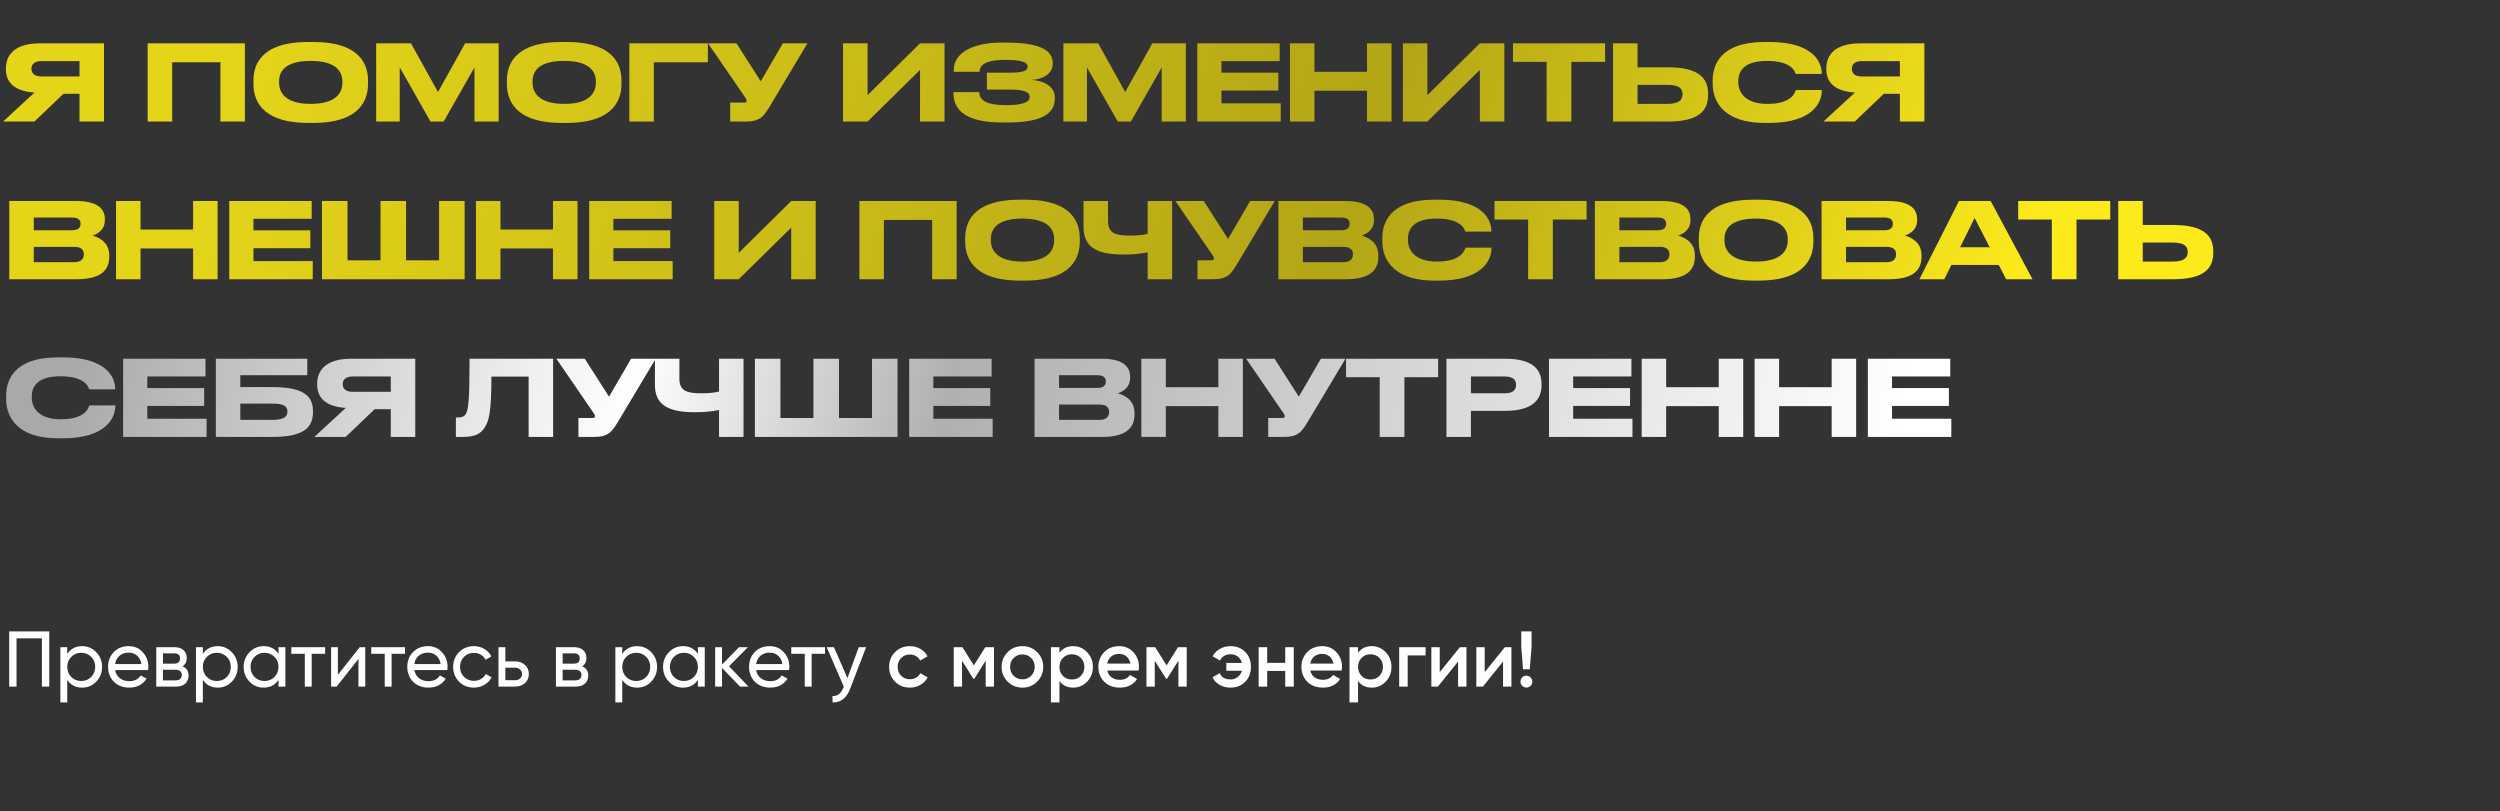 <?xml version="1.0" encoding="UTF-8"?> <svg xmlns="http://www.w3.org/2000/svg" width="761" height="247" viewBox="0 0 761 247" fill="none"><rect x="0" y="0" width="761" height="247" fill="#333333" stroke="none"/> <path d="M24.2 28.552V37H31.656V13.192H12.136C4.2 13.192 1.8 17 1.8 20.744V21.128C1.8 24.84 4.104 27.752 10.504 28.168L0.936 37H10.472L19.304 28.552H24.2ZM24.2 23.272H12.584C10.44 23.272 9.576 22.248 9.576 20.936V20.904C9.576 19.656 10.408 18.6 12.584 18.6H24.2V23.272ZM44.947 37H52.403V18.952H67.091V37H74.547V13.192H44.947V37ZM93.913 12.776C78.841 12.776 77.145 20.296 77.145 24.552V25.512C77.145 29.704 78.841 37.416 93.913 37.416H95.289C110.297 37.416 112.025 29.704 112.025 25.512V24.552C112.025 20.296 110.265 12.776 95.289 12.776H93.913ZM104.217 25.224C104.217 27.976 102.585 31.624 94.585 31.624C86.521 31.624 84.953 27.88 84.953 25.16V24.776C84.953 22.056 86.393 18.536 94.585 18.536C102.649 18.536 104.217 22.056 104.217 24.776V25.224ZM114.512 37H121.68V20.52L131.056 37H135.056L144.432 20.52V37H151.792V13.192H141.584L133.328 28.008L125.104 13.192H114.512V37ZM171.069 12.776C155.998 12.776 154.302 20.296 154.302 24.552V25.512C154.302 29.704 155.998 37.416 171.069 37.416H172.446C187.454 37.416 189.182 29.704 189.182 25.512V24.552C189.182 20.296 187.422 12.776 172.446 12.776H171.069ZM181.374 25.224C181.374 27.976 179.742 31.624 171.742 31.624C163.678 31.624 162.11 27.88 162.11 25.16V24.776C162.11 22.056 163.55 18.536 171.742 18.536C179.806 18.536 181.374 22.056 181.374 24.776V25.224ZM191.572 37H199.028V18.952H215.476V13.192H191.572V37ZM245.785 13.192H238.297L231.577 24.744L224.185 13.192H215.545L226.777 29.576C227.065 29.992 227.289 30.312 227.289 30.696V30.728C227.289 31.016 227.129 31.24 226.457 31.24H222.265V37H226.937C231.513 37 232.473 35.496 234.841 31.496L245.785 13.192ZM280.058 37H287.514V13.192H280.058L264.09 28.968V13.192H256.634V37H264.09L280.058 21.288V37ZM321.09 29.64C321.09 26.984 318.786 24.68 314.05 24.328C318.562 23.976 320.45 21.736 320.45 19.496V19.144C320.45 15.784 317.442 12.968 306.434 12.968H304.834C296.418 12.968 290.338 15.912 290.338 21.288V21.864H298.178C298.178 18.952 301.89 18.216 305.954 18.216C311.074 18.216 312.802 18.984 312.802 20.264V20.36C312.802 21.608 311.202 22.12 307.458 22.12H300.418V27.272H307.49C311.426 27.272 313.41 27.88 313.41 29.448V29.544C313.41 31.112 311.394 32.008 306.146 32.008C300.802 32.008 298.082 30.76 298.082 28.04H290.242V28.392C290.242 34.952 296.45 37.288 304.962 37.288H306.69C318.338 37.288 321.09 33.896 321.09 29.96V29.64ZM323.699 37H330.867V20.52L340.243 37H344.243L353.619 20.52V37H360.979V13.192H350.771L342.515 28.008L334.291 13.192H323.699V37ZM364.449 13.192V37H389.857V31.464H371.809V27.56H389.121V22.12H371.809V18.6H389.537V13.192H364.449ZM392.666 37H400.122V27.624H416.122V37H423.578V13.192H416.122V21.864H400.122V13.192H392.666V37ZM450.465 37H457.921V13.192H450.465L434.497 28.968V13.192H427.041V37H434.497L450.465 21.288V37ZM470.792 37H478.312V18.824H488.584V13.192H460.552V18.824H470.792V37ZM498.465 20.488V13.192H491.009V37H507.713C517.633 37 519.937 33.352 519.937 28.872V28.552C519.937 24.136 517.569 20.488 507.745 20.488H498.465ZM498.465 31.624V25.832H507.521C511.201 25.832 512.161 27.016 512.161 28.648V28.744C512.161 30.312 511.201 31.624 507.521 31.624H498.465ZM538.581 37.416C552.181 37.416 554.549 30.76 554.549 27.752V27.4H546.645C546.453 27.944 545.685 31.624 537.973 31.624C531.029 31.624 529.141 27.912 529.141 25.096V24.712C529.141 21.736 530.773 18.536 537.909 18.536C545.461 18.536 546.421 21.864 546.613 22.504H554.517V22.152C554.517 19.368 552.373 12.776 538.581 12.776H537.269C523.189 12.776 521.333 20.232 521.333 24.552V25.48C521.333 29.704 523.477 37.416 537.269 37.416H538.581ZM578.325 28.552V37H585.781V13.192H566.261C558.325 13.192 555.925 17 555.925 20.744V21.128C555.925 24.84 558.229 27.752 564.629 28.168L555.061 37H564.597L573.429 28.552H578.325ZM578.325 23.272H566.709C564.565 23.272 563.701 22.248 563.701 20.936V20.904C563.701 19.656 564.533 18.6 566.709 18.6H578.325V23.272ZM2.824 85H23.4C31.112 85 33.256 81.896 33.256 78.152V77.704C33.256 73.512 29.768 72.136 28.136 71.72C29.288 71.368 31.912 70.184 31.912 67.08V66.632C31.912 63.816 30.024 61.192 23.208 61.192H2.824V85ZM21.928 66.216C24.008 66.216 24.52 67.112 24.52 68.104V68.168C24.52 69.128 24.008 70.088 21.928 70.088H10.28V66.216H21.928ZM22.568 75.144C25.032 75.144 25.512 76.328 25.512 77.352V77.48C25.512 78.44 25.032 79.816 22.568 79.816H10.28V75.144H22.568ZM35.322 85H42.778V75.624H58.778V85H66.234V61.192H58.778V69.864H42.778V61.192H35.322V85ZM69.793 61.192V85H95.201V79.464H77.153V75.56H94.465V70.12H77.153V66.6H94.881V61.192H69.793ZM98.009 85H141.433V61.192H133.657V79.24H123.609V61.192H115.833V79.24H105.785V61.192H98.009V85ZM144.884 85H152.34V75.624H168.34V85H175.796V61.192H168.34V69.864H152.34V61.192H144.884V85ZM179.355 61.192V85H204.763V79.464H186.715V75.56H204.027V70.12H186.715V66.6H204.443V61.192H179.355ZM240.84 85H248.296V61.192H240.84L224.872 76.968V61.192H217.416V85H224.872L240.84 69.288V85ZM261.603 85H269.059V66.952H283.747V85H291.203V61.192H261.603V85ZM310.569 60.776C295.498 60.776 293.802 68.296 293.802 72.552V73.512C293.802 77.704 295.498 85.416 310.569 85.416H311.946C326.954 85.416 328.682 77.704 328.682 73.512V72.552C328.682 68.296 326.922 60.776 311.946 60.776H310.569ZM320.874 73.224C320.874 75.976 319.242 79.624 311.242 79.624C303.178 79.624 301.61 75.88 301.61 73.16V72.776C301.61 70.056 303.05 66.536 311.242 66.536C319.306 66.536 320.874 70.056 320.874 72.776V73.224ZM349.344 85H356.8V61.192H349.344V71.176C347.52 71.656 345.504 71.72 343.936 71.72C339.648 71.72 337.28 71.048 337.28 67.304V61.192H329.824V69.096C329.824 75.496 334.208 77.48 342.048 77.48C345.152 77.48 347.424 77.192 349.344 76.808V85ZM388.035 61.192H380.547L373.827 72.744L366.435 61.192H357.795L369.027 77.576C369.315 77.992 369.539 78.312 369.539 78.696V78.728C369.539 79.016 369.379 79.24 368.707 79.24H364.515V85H369.187C373.763 85 374.723 83.496 377.091 79.496L388.035 61.192ZM389.137 85H409.713C417.425 85 419.569 81.896 419.569 78.152V77.704C419.569 73.512 416.081 72.136 414.449 71.72C415.601 71.368 418.225 70.184 418.225 67.08V66.632C418.225 63.816 416.337 61.192 409.521 61.192H389.137V85ZM408.241 66.216C410.321 66.216 410.833 67.112 410.833 68.104V68.168C410.833 69.128 410.321 70.088 408.241 70.088H396.593V66.216H408.241ZM408.881 75.144C411.345 75.144 411.825 76.328 411.825 77.352V77.48C411.825 78.44 411.345 79.816 408.881 79.816H396.593V75.144H408.881ZM438.018 85.416C451.618 85.416 453.986 78.76 453.986 75.752V75.4H446.082C445.89 75.944 445.122 79.624 437.41 79.624C430.466 79.624 428.578 75.912 428.578 73.096V72.712C428.578 69.736 430.21 66.536 437.346 66.536C444.898 66.536 445.858 69.864 446.05 70.504H453.954V70.152C453.954 67.368 451.81 60.776 438.018 60.776H436.706C422.626 60.776 420.77 68.232 420.77 72.552V73.48C420.77 77.704 422.914 85.416 436.706 85.416H438.018ZM465.167 85H472.687V66.824H482.959V61.192H454.927V66.824H465.167V85ZM485.48 85H506.056C513.768 85 515.912 81.896 515.912 78.152V77.704C515.912 73.512 512.424 72.136 510.792 71.72C511.944 71.368 514.568 70.184 514.568 67.08V66.632C514.568 63.816 512.68 61.192 505.864 61.192H485.48V85ZM504.584 66.216C506.664 66.216 507.176 67.112 507.176 68.104V68.168C507.176 69.128 506.664 70.088 504.584 70.088H492.936V66.216H504.584ZM505.224 75.144C507.688 75.144 508.168 76.328 508.168 77.352V77.48C508.168 78.44 507.688 79.816 505.224 79.816H492.936V75.144H505.224ZM533.882 60.776C518.81 60.776 517.114 68.296 517.114 72.552V73.512C517.114 77.704 518.81 85.416 533.882 85.416H535.258C550.266 85.416 551.994 77.704 551.994 73.512V72.552C551.994 68.296 550.234 60.776 535.258 60.776H533.882ZM544.186 73.224C544.186 75.976 542.554 79.624 534.554 79.624C526.49 79.624 524.922 75.88 524.922 73.16V72.776C524.922 70.056 526.362 66.536 534.554 66.536C542.618 66.536 544.186 70.056 544.186 72.776V73.224ZM554.48 85H575.056C582.768 85 584.912 81.896 584.912 78.152V77.704C584.912 73.512 581.424 72.136 579.792 71.72C580.944 71.368 583.568 70.184 583.568 67.08V66.632C583.568 63.816 581.68 61.192 574.864 61.192H554.48V85ZM573.584 66.216C575.664 66.216 576.176 67.112 576.176 68.104V68.168C576.176 69.128 575.664 70.088 573.584 70.088H561.936V66.216H573.584ZM574.224 75.144C576.688 75.144 577.168 76.328 577.168 77.352V77.48C577.168 78.44 576.688 79.816 574.224 79.816H561.936V75.144H574.224ZM605.677 75.272H596.653L601.069 66.344L605.677 75.272ZM610.669 85H618.701L605.965 61.192H596.301L584.269 85H591.853L593.997 80.648H608.429L610.669 85ZM624.574 85H632.094V66.824H642.366V61.192H614.334V66.824H624.574V85ZM652.247 68.488V61.192H644.791V85H661.495C671.415 85 673.719 81.352 673.719 76.872V76.552C673.719 72.136 671.351 68.488 661.527 68.488H652.247ZM652.247 79.624V73.832H661.303C664.983 73.832 665.943 75.016 665.943 76.648V76.744C665.943 78.312 664.983 79.624 661.303 79.624H652.247Z" fill="url(#paint0_linear_349_1711)"></path> <path d="M19.112 133.416C32.712 133.416 35.08 126.76 35.08 123.752V123.4H27.176C26.984 123.944 26.216 127.624 18.504 127.624C11.56 127.624 9.672 123.912 9.672 121.096V120.712C9.672 117.736 11.304 114.536 18.44 114.536C25.992 114.536 26.952 117.864 27.144 118.504H35.048V118.152C35.048 115.368 32.904 108.776 19.112 108.776H17.8C3.72 108.776 1.864 116.232 1.864 120.552V121.48C1.864 125.704 4.008 133.416 17.8 133.416H19.112ZM37.48 109.192V133H62.888V127.464H44.84V123.56H62.152V118.12H44.84V114.6H62.568V109.192H37.48ZM65.697 133H83.041C92.961 133 95.265 129.768 95.265 125.448V125.128C95.265 120.904 92.897 117.832 83.073 117.832H73.153V114.216H93.537V109.192H65.697V133ZM73.153 127.816V122.856H83.009C86.497 122.856 87.489 123.784 87.489 125.224V125.32C87.489 126.728 86.497 127.816 83.009 127.816H73.153ZM118.95 124.552V133H126.406V109.192H106.886C98.95 109.192 96.55 113 96.55 116.744V117.128C96.55 120.84 98.854 123.752 105.254 124.168L95.686 133H105.222L114.054 124.552H118.95ZM118.95 119.272H107.334C105.19 119.272 104.326 118.248 104.326 116.936V116.904C104.326 115.656 105.158 114.6 107.334 114.6H118.95V119.272ZM160.913 133H168.369V109.192H142.929C142.929 121.736 142.609 125.032 141.649 126.248C141.105 126.92 140.401 127.08 139.249 127.08H138.769V133H140.849C144.721 133 146.289 132.008 147.505 130.184C148.689 128.328 149.585 126.312 149.585 114.632H160.913V133ZM199.598 109.192H192.11L185.39 120.744L177.998 109.192H169.358L180.59 125.576C180.878 125.992 181.102 126.312 181.102 126.696V126.728C181.102 127.016 180.942 127.24 180.27 127.24H176.078V133H180.75C185.326 133 186.286 131.496 188.654 127.496L199.598 109.192ZM218.875 133H226.331V109.192H218.875V119.176C217.051 119.656 215.035 119.72 213.467 119.72C209.179 119.72 206.811 119.048 206.811 115.304V109.192H199.355V117.096C199.355 123.496 203.739 125.48 211.579 125.48C214.683 125.48 216.955 125.192 218.875 124.808V133ZM229.791 133H273.215V109.192H265.439V127.24H255.391V109.192H247.615V127.24H237.567V109.192H229.791V133ZM276.762 109.192V133H302.17V127.464H284.122V123.56H301.434V118.12H284.122V114.6H301.85V109.192H276.762ZM314.918 133H335.494C343.206 133 345.35 129.896 345.35 126.152V125.704C345.35 121.512 341.862 120.136 340.23 119.72C341.382 119.368 344.006 118.184 344.006 115.08V114.632C344.006 111.816 342.118 109.192 335.302 109.192H314.918V133ZM334.022 114.216C336.102 114.216 336.614 115.112 336.614 116.104V116.168C336.614 117.128 336.102 118.088 334.022 118.088H322.374V114.216H334.022ZM334.662 123.144C337.126 123.144 337.606 124.328 337.606 125.352V125.48C337.606 126.44 337.126 127.816 334.662 127.816H322.374V123.144H334.662ZM347.416 133H354.872V123.624H370.872V133H378.328V109.192H370.872V117.864H354.872V109.192H347.416V133ZM409.567 109.192H402.079L395.359 120.744L387.967 109.192H379.326L390.559 125.576C390.847 125.992 391.071 126.312 391.071 126.696V126.728C391.071 127.016 390.911 127.24 390.239 127.24H386.047V133H390.719C395.295 133 396.255 131.496 398.623 127.496L409.567 109.192ZM419.98 133H427.5V114.824H437.772V109.192H409.74V114.824H419.98V133ZM458.149 125.064C466.661 125.064 469.253 121.512 469.253 117.256V116.936C469.253 112.584 466.725 109.192 458.149 109.192H440.293V133H447.749V125.064H458.149ZM447.749 114.6H458.021C460.421 114.6 461.477 115.496 461.477 117.128V117.224C461.477 118.856 460.357 119.72 458.021 119.72H447.749V114.6ZM471.512 109.192V133H496.92V127.464H478.872V123.56H496.184V118.12H478.872V114.6H496.6V109.192H471.512ZM499.728 133H507.184V123.624H523.184V133H530.64V109.192H523.184V117.864H507.184V109.192H499.728V133ZM534.103 133H541.559V123.624H557.559V133H565.015V109.192H557.559V117.864H541.559V109.192H534.103V133ZM568.574 109.192V133H593.982V127.464H575.934V123.56H593.246V118.12H575.934V114.6H593.662V109.192H568.574Z" fill="url(#paint1_linear_349_1711)"></path> <path d="M2.8 192.2H14.992V209H12.76V194.312H5.032V209H2.8V192.2ZM25.005 196.688C26.685 196.688 28.117 197.304 29.301 198.536C30.485 199.768 31.077 201.256 31.077 203C31.077 204.76 30.485 206.256 29.301 207.488C28.133 208.704 26.701 209.312 25.005 209.312C23.021 209.312 21.509 208.52 20.469 206.936V213.8H18.381V197H20.469V199.064C21.509 197.48 23.021 196.688 25.005 196.688ZM24.741 207.296C25.941 207.296 26.949 206.888 27.765 206.072C28.581 205.224 28.989 204.2 28.989 203C28.989 201.784 28.581 200.768 27.765 199.952C26.949 199.12 25.941 198.704 24.741 198.704C23.525 198.704 22.509 199.12 21.693 199.952C20.877 200.768 20.469 201.784 20.469 203C20.469 204.2 20.877 205.224 21.693 206.072C22.509 206.888 23.525 207.296 24.741 207.296ZM45.088 203.96H35.032C35.24 205.016 35.728 205.848 36.496 206.456C37.264 207.048 38.224 207.344 39.376 207.344C40.96 207.344 42.112 206.76 42.832 205.592L44.608 206.6C43.424 208.408 41.664 209.312 39.328 209.312C37.44 209.312 35.888 208.72 34.672 207.536C33.488 206.32 32.896 204.808 32.896 203C32.896 201.176 33.48 199.672 34.648 198.488C35.816 197.288 37.328 196.688 39.184 196.688C40.944 196.688 42.376 197.312 43.48 198.56C44.6 199.776 45.16 201.264 45.16 203.024C45.16 203.328 45.136 203.64 45.088 203.96ZM39.184 198.656C38.08 198.656 37.152 198.968 36.4 199.592C35.664 200.216 35.208 201.064 35.032 202.136H43.048C42.872 201.032 42.432 200.176 41.728 199.568C41.024 198.96 40.176 198.656 39.184 198.656ZM55.553 202.832C56.785 203.344 57.401 204.272 57.401 205.616C57.401 206.64 57.065 207.464 56.393 208.088C55.721 208.696 54.777 209 53.561 209H47.561V197H53.081C54.265 197 55.185 197.296 55.841 197.888C56.513 198.48 56.849 199.272 56.849 200.264C56.849 201.416 56.417 202.272 55.553 202.832ZM52.985 198.872H49.601V202.016H52.985C54.201 202.016 54.809 201.48 54.809 200.408C54.809 199.384 54.201 198.872 52.985 198.872ZM49.601 207.104H53.441C54.049 207.104 54.513 206.96 54.833 206.672C55.169 206.384 55.337 205.976 55.337 205.448C55.337 204.952 55.169 204.568 54.833 204.296C54.513 204.008 54.049 203.864 53.441 203.864H49.601V207.104ZM66.278 196.688C67.958 196.688 69.39 197.304 70.574 198.536C71.758 199.768 72.35 201.256 72.35 203C72.35 204.76 71.758 206.256 70.574 207.488C69.406 208.704 67.974 209.312 66.278 209.312C64.294 209.312 62.782 208.52 61.742 206.936V213.8H59.654V197H61.742V199.064C62.782 197.48 64.294 196.688 66.278 196.688ZM66.014 207.296C67.214 207.296 68.222 206.888 69.038 206.072C69.854 205.224 70.262 204.2 70.262 203C70.262 201.784 69.854 200.768 69.038 199.952C68.222 199.12 67.214 198.704 66.014 198.704C64.798 198.704 63.782 199.12 62.966 199.952C62.15 200.768 61.742 201.784 61.742 203C61.742 204.2 62.15 205.224 62.966 206.072C63.782 206.888 64.798 207.296 66.014 207.296ZM84.778 199.064V197H86.866V209H84.778V206.936C83.754 208.52 82.242 209.312 80.242 209.312C78.546 209.312 77.114 208.704 75.946 207.488C74.762 206.256 74.17 204.76 74.17 203C74.17 201.256 74.762 199.768 75.946 198.536C77.13 197.304 78.562 196.688 80.242 196.688C82.242 196.688 83.754 197.48 84.778 199.064ZM80.506 207.296C81.722 207.296 82.738 206.888 83.554 206.072C84.37 205.224 84.778 204.2 84.778 203C84.778 201.784 84.37 200.768 83.554 199.952C82.738 199.12 81.722 198.704 80.506 198.704C79.306 198.704 78.298 199.12 77.482 199.952C76.666 200.768 76.258 201.784 76.258 203C76.258 204.2 76.666 205.224 77.482 206.072C78.298 206.888 79.306 207.296 80.506 207.296ZM88.685 197H98.957V199.016H94.877V209H92.789V199.016H88.685V197ZM102.851 205.424L109.499 197H111.179V209H109.115V200.576L102.467 209H100.787V197H102.851V205.424ZM113.013 197H123.285V199.016H119.205V209H117.117V199.016H113.013V197ZM136.167 203.96H126.111C126.319 205.016 126.807 205.848 127.575 206.456C128.343 207.048 129.303 207.344 130.455 207.344C132.039 207.344 133.191 206.76 133.911 205.592L135.687 206.6C134.503 208.408 132.743 209.312 130.407 209.312C128.519 209.312 126.967 208.72 125.751 207.536C124.567 206.32 123.975 204.808 123.975 203C123.975 201.176 124.559 199.672 125.727 198.488C126.895 197.288 128.407 196.688 130.263 196.688C132.023 196.688 133.455 197.312 134.559 198.56C135.679 199.776 136.239 201.264 136.239 203.024C136.239 203.328 136.215 203.64 136.167 203.96ZM130.263 198.656C129.159 198.656 128.231 198.968 127.479 199.592C126.743 200.216 126.287 201.064 126.111 202.136H134.127C133.951 201.032 133.511 200.176 132.807 199.568C132.103 198.96 131.255 198.656 130.263 198.656ZM144.255 209.312C142.447 209.312 140.943 208.712 139.743 207.512C138.543 206.296 137.943 204.792 137.943 203C137.943 201.208 138.543 199.712 139.743 198.512C140.943 197.296 142.447 196.688 144.255 196.688C145.439 196.688 146.503 196.976 147.447 197.552C148.391 198.112 149.095 198.872 149.559 199.832L147.807 200.84C147.503 200.2 147.031 199.688 146.391 199.304C145.767 198.92 145.055 198.728 144.255 198.728C143.055 198.728 142.047 199.136 141.231 199.952C140.431 200.784 140.031 201.8 140.031 203C140.031 204.184 140.431 205.192 141.231 206.024C142.047 206.84 143.055 207.248 144.255 207.248C145.055 207.248 145.775 207.064 146.415 206.696C147.055 206.312 147.543 205.8 147.879 205.16L149.655 206.192C149.127 207.152 148.383 207.912 147.423 208.472C146.463 209.032 145.407 209.312 144.255 209.312ZM153.828 201.32H156.804C158.004 201.32 158.996 201.68 159.78 202.4C160.58 203.104 160.98 204.024 160.98 205.16C160.98 206.296 160.58 207.224 159.78 207.944C158.98 208.648 157.988 209 156.804 209H151.74V197H153.828V201.32ZM153.828 207.056H156.804C157.412 207.056 157.916 206.88 158.316 206.528C158.716 206.176 158.916 205.72 158.916 205.16C158.916 204.6 158.708 204.144 158.292 203.792C157.892 203.424 157.396 203.24 156.804 203.24H153.828V207.056ZM177.217 202.832C178.449 203.344 179.065 204.272 179.065 205.616C179.065 206.64 178.729 207.464 178.057 208.088C177.385 208.696 176.441 209 175.225 209H169.225V197H174.745C175.929 197 176.849 197.296 177.505 197.888C178.177 198.48 178.513 199.272 178.513 200.264C178.513 201.416 178.081 202.272 177.217 202.832ZM174.649 198.872H171.265V202.016H174.649C175.865 202.016 176.473 201.48 176.473 200.408C176.473 199.384 175.865 198.872 174.649 198.872ZM171.265 207.104H175.105C175.713 207.104 176.177 206.96 176.497 206.672C176.833 206.384 177.001 205.976 177.001 205.448C177.001 204.952 176.833 204.568 176.497 204.296C176.177 204.008 175.713 203.864 175.105 203.864H171.265V207.104ZM193.942 196.688C195.622 196.688 197.054 197.304 198.238 198.536C199.422 199.768 200.014 201.256 200.014 203C200.014 204.76 199.422 206.256 198.238 207.488C197.07 208.704 195.638 209.312 193.942 209.312C191.958 209.312 190.446 208.52 189.406 206.936V213.8H187.318V197H189.406V199.064C190.446 197.48 191.958 196.688 193.942 196.688ZM193.678 207.296C194.878 207.296 195.886 206.888 196.702 206.072C197.518 205.224 197.926 204.2 197.926 203C197.926 201.784 197.518 200.768 196.702 199.952C195.886 199.12 194.878 198.704 193.678 198.704C192.462 198.704 191.446 199.12 190.63 199.952C189.814 200.768 189.406 201.784 189.406 203C189.406 204.2 189.814 205.224 190.63 206.072C191.446 206.888 192.462 207.296 193.678 207.296ZM212.442 199.064V197H214.53V209H212.442V206.936C211.418 208.52 209.906 209.312 207.906 209.312C206.21 209.312 204.778 208.704 203.61 207.488C202.426 206.256 201.834 204.76 201.834 203C201.834 201.256 202.426 199.768 203.61 198.536C204.794 197.304 206.226 196.688 207.906 196.688C209.906 196.688 211.418 197.48 212.442 199.064ZM208.17 207.296C209.386 207.296 210.402 206.888 211.218 206.072C212.034 205.224 212.442 204.2 212.442 203C212.442 201.784 212.034 200.768 211.218 199.952C210.402 199.12 209.386 198.704 208.17 198.704C206.97 198.704 205.962 199.12 205.146 199.952C204.33 200.768 203.922 201.784 203.922 203C203.922 204.2 204.33 205.224 205.146 206.072C205.962 206.888 206.97 207.296 208.17 207.296ZM221.917 202.808L227.845 209H225.253L219.781 203.312V209H217.693V197H219.781V202.304L224.965 197H227.653L221.917 202.808ZM240.206 203.96H230.15C230.358 205.016 230.846 205.848 231.614 206.456C232.382 207.048 233.342 207.344 234.494 207.344C236.078 207.344 237.23 206.76 237.95 205.592L239.726 206.6C238.542 208.408 236.782 209.312 234.446 209.312C232.558 209.312 231.006 208.72 229.79 207.536C228.606 206.32 228.014 204.808 228.014 203C228.014 201.176 228.598 199.672 229.766 198.488C230.934 197.288 232.446 196.688 234.302 196.688C236.062 196.688 237.494 197.312 238.598 198.56C239.718 199.776 240.278 201.264 240.278 203.024C240.278 203.328 240.254 203.64 240.206 203.96ZM234.302 198.656C233.198 198.656 232.27 198.968 231.518 199.592C230.782 200.216 230.326 201.064 230.15 202.136H238.166C237.99 201.032 237.55 200.176 236.846 199.568C236.142 198.96 235.294 198.656 234.302 198.656ZM240.865 197H251.137V199.016H247.057V209H244.969V199.016H240.865V197ZM257.957 206.408L261.413 197H263.645L258.749 209.744C258.237 211.104 257.517 212.136 256.589 212.84C255.661 213.56 254.605 213.88 253.421 213.8V211.856C254.877 211.968 255.957 211.168 256.661 209.456L256.853 209.024L251.645 197H253.853L257.957 206.408ZM276.981 209.312C275.173 209.312 273.661 208.704 272.445 207.488C271.245 206.256 270.645 204.76 270.645 203C270.645 201.208 271.245 199.712 272.445 198.512C273.661 197.296 275.173 196.688 276.981 196.688C278.149 196.688 279.213 196.968 280.173 197.528C281.133 198.088 281.853 198.84 282.333 199.784L280.101 201.08C279.829 200.504 279.413 200.056 278.853 199.736C278.309 199.4 277.677 199.232 276.957 199.232C275.901 199.232 275.013 199.592 274.293 200.312C273.589 201.048 273.237 201.944 273.237 203C273.237 204.056 273.589 204.952 274.293 205.688C275.013 206.408 275.901 206.768 276.957 206.768C277.661 206.768 278.293 206.608 278.853 206.288C279.429 205.952 279.861 205.496 280.149 204.92L282.381 206.192C281.869 207.152 281.125 207.912 280.149 208.472C279.189 209.032 278.133 209.312 276.981 209.312ZM299.925 197H302.565V209H300.045V201.104L296.589 206.6H296.277L292.845 201.128V209H290.325V197H292.965L296.445 202.544L299.925 197ZM315.711 207.488C314.495 208.704 312.999 209.312 311.223 209.312C309.447 209.312 307.951 208.704 306.735 207.488C305.503 206.256 304.887 204.76 304.887 203C304.887 201.24 305.503 199.744 306.735 198.512C307.951 197.296 309.447 196.688 311.223 196.688C312.999 196.688 314.495 197.296 315.711 198.512C316.943 199.744 317.559 201.24 317.559 203C317.559 204.76 316.943 206.256 315.711 207.488ZM307.479 203C307.479 204.088 307.839 204.992 308.559 205.712C309.279 206.432 310.167 206.792 311.223 206.792C312.279 206.792 313.167 206.432 313.887 205.712C314.607 204.992 314.967 204.088 314.967 203C314.967 201.912 314.607 201.008 313.887 200.288C313.167 199.568 312.279 199.208 311.223 199.208C310.167 199.208 309.279 199.568 308.559 200.288C307.839 201.008 307.479 201.912 307.479 203ZM326.695 196.688C328.327 196.688 329.735 197.304 330.919 198.536C332.087 199.752 332.671 201.24 332.671 203C332.671 204.776 332.087 206.272 330.919 207.488C329.751 208.704 328.343 209.312 326.695 209.312C324.887 209.312 323.487 208.64 322.495 207.296V213.8H319.903V197H322.495V198.728C323.471 197.368 324.871 196.688 326.695 196.688ZM323.575 205.76C324.295 206.48 325.199 206.84 326.287 206.84C327.375 206.84 328.279 206.48 328.999 205.76C329.719 205.024 330.079 204.104 330.079 203C330.079 201.896 329.719 200.984 328.999 200.264C328.279 199.528 327.375 199.16 326.287 199.16C325.199 199.16 324.295 199.528 323.575 200.264C322.855 200.984 322.495 201.896 322.495 203C322.495 204.088 322.855 205.008 323.575 205.76ZM346.612 204.104H337.06C337.252 205 337.684 205.696 338.356 206.192C339.044 206.688 339.892 206.936 340.9 206.936C342.26 206.936 343.292 206.44 343.996 205.448L346.132 206.696C344.964 208.44 343.212 209.312 340.876 209.312C338.94 209.312 337.364 208.72 336.148 207.536C334.948 206.336 334.348 204.824 334.348 203C334.348 201.224 334.94 199.728 336.124 198.512C337.292 197.296 338.812 196.688 340.684 196.688C342.428 196.688 343.868 197.304 345.004 198.536C346.14 199.768 346.708 201.264 346.708 203.024C346.708 203.344 346.676 203.704 346.612 204.104ZM337.036 201.992H344.092C343.916 201.048 343.516 200.32 342.892 199.808C342.284 199.296 341.54 199.04 340.66 199.04C339.7 199.04 338.9 199.304 338.26 199.832C337.62 200.36 337.212 201.08 337.036 201.992ZM358.589 197H361.229V209H358.709V201.104L355.253 206.6H354.941L351.509 201.128V209H348.989V197H351.629L355.109 202.544L358.589 197ZM374.591 196.688C376.415 196.688 377.903 197.28 379.055 198.464C380.207 199.632 380.783 201.144 380.783 203C380.783 204.856 380.199 206.368 379.031 207.536C377.879 208.72 376.391 209.312 374.567 209.312C373.319 209.312 372.207 209.032 371.231 208.472C370.271 207.912 369.551 207.144 369.071 206.168L371.279 204.92C371.807 206.184 372.911 206.816 374.591 206.816C375.423 206.816 376.143 206.576 376.751 206.096C377.375 205.616 377.807 204.976 378.047 204.176H373.295V201.8H378.047C377.823 200.984 377.407 200.344 376.799 199.88C376.191 199.4 375.463 199.16 374.615 199.16C373.863 199.16 373.199 199.328 372.623 199.664C372.063 200 371.639 200.464 371.351 201.056L369.119 199.784C369.631 198.824 370.367 198.072 371.327 197.528C372.303 196.968 373.391 196.688 374.591 196.688ZM391.225 201.776V197H393.817V209H391.225V204.224H385.729V209H383.137V197H385.729V201.776H391.225ZM408.417 204.104H398.865C399.057 205 399.489 205.696 400.161 206.192C400.849 206.688 401.697 206.936 402.705 206.936C404.065 206.936 405.097 206.44 405.801 205.448L407.937 206.696C406.769 208.44 405.017 209.312 402.681 209.312C400.745 209.312 399.169 208.72 397.953 207.536C396.753 206.336 396.153 204.824 396.153 203C396.153 201.224 396.745 199.728 397.929 198.512C399.097 197.296 400.617 196.688 402.489 196.688C404.233 196.688 405.673 197.304 406.809 198.536C407.945 199.768 408.513 201.264 408.513 203.024C408.513 203.344 408.481 203.704 408.417 204.104ZM398.84 201.992H405.897C405.721 201.048 405.321 200.32 404.697 199.808C404.089 199.296 403.345 199.04 402.465 199.04C401.505 199.04 400.705 199.304 400.065 199.832C399.425 200.36 399.017 201.08 398.84 201.992ZM417.585 196.688C419.217 196.688 420.625 197.304 421.809 198.536C422.977 199.752 423.561 201.24 423.561 203C423.561 204.776 422.977 206.272 421.809 207.488C420.641 208.704 419.233 209.312 417.585 209.312C415.777 209.312 414.377 208.64 413.385 207.296V213.8H410.793V197H413.385V198.728C414.361 197.368 415.761 196.688 417.585 196.688ZM414.465 205.76C415.185 206.48 416.089 206.84 417.177 206.84C418.265 206.84 419.169 206.48 419.889 205.76C420.609 205.024 420.969 204.104 420.969 203C420.969 201.896 420.609 200.984 419.889 200.264C419.169 199.528 418.265 199.16 417.177 199.16C416.089 199.16 415.185 199.528 414.465 200.264C413.745 200.984 413.385 201.896 413.385 203C413.385 204.088 413.745 205.008 414.465 205.76ZM425.91 197H433.95V199.496H428.502V209H425.91V197ZM438.251 204.608L444.395 197H446.387V209H443.843V201.368L437.699 209H435.707V197H438.251V204.608ZM451.939 204.608L458.083 197H460.075V209H457.531V201.368L451.387 209H449.395V197H451.939V204.608ZM465.65 203.72H463.61L463.082 197V192.2H466.202V197L465.65 203.72ZM464.642 205.688C465.138 205.688 465.562 205.864 465.914 206.216C466.266 206.568 466.442 206.992 466.442 207.488C466.442 207.984 466.266 208.408 465.914 208.76C465.562 209.112 465.138 209.288 464.642 209.288C464.146 209.288 463.722 209.112 463.37 208.76C463.018 208.408 462.842 207.984 462.842 207.488C462.842 206.992 463.01 206.568 463.346 206.216C463.698 205.864 464.13 205.688 464.642 205.688Z" fill="white"></path> <defs> <linearGradient id="paint0_linear_349_1711" x1="611" y1="102" x2="93" y2="-63" gradientUnits="userSpaceOnUse"> <stop stop-color="#FCEA1B"></stop> <stop offset="0.37" stop-color="#B3A616"></stop> <stop offset="1" stop-color="#E5D519"></stop> </linearGradient> <linearGradient id="paint1_linear_349_1711" x1="26.5" y1="79" x2="572" y2="174" gradientUnits="userSpaceOnUse"> <stop stop-color="#A9A9A9"></stop> <stop offset="0.308" stop-color="white"></stop> <stop offset="0.479" stop-color="#B0B0B0"></stop> <stop offset="0.671" stop-color="#CDCDCD"></stop> <stop offset="1" stop-color="white"></stop> </linearGradient> </defs> </svg> 